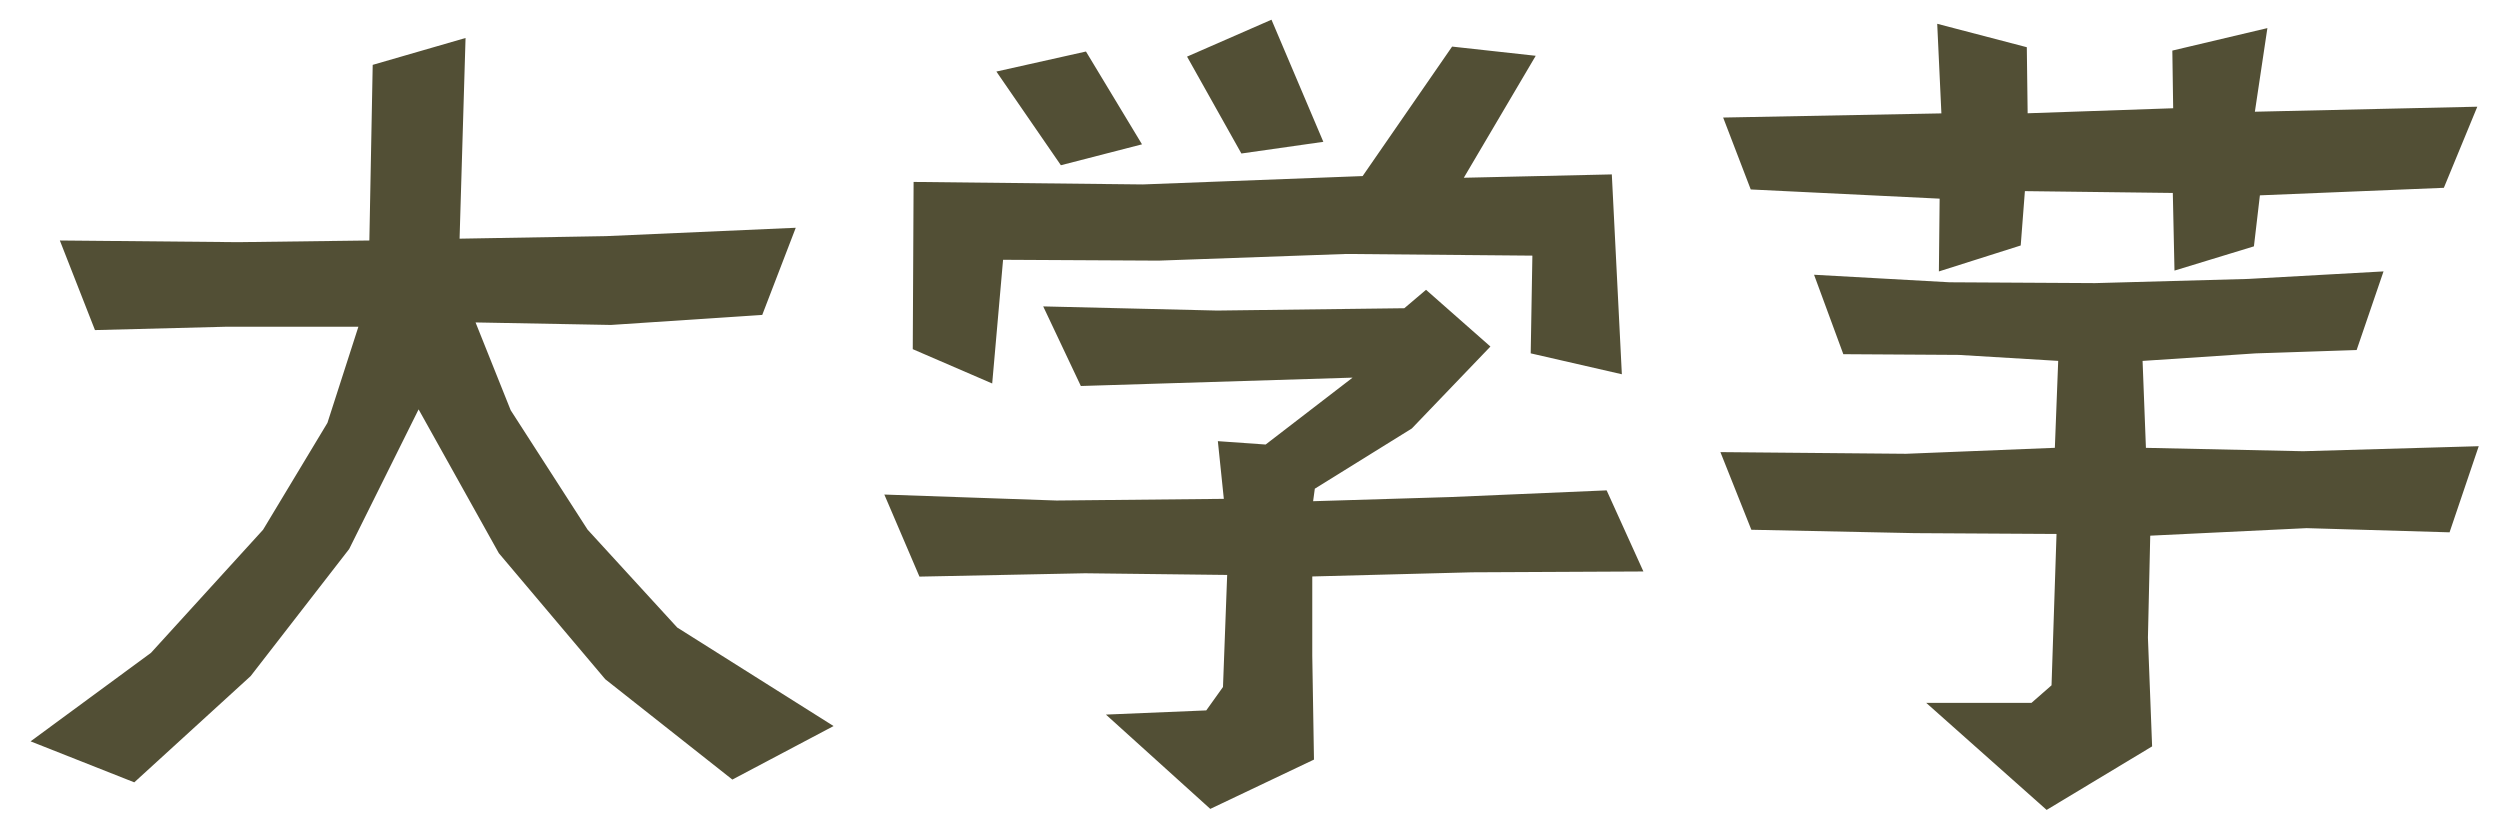 <?xml version="1.0" encoding="UTF-8"?> <svg xmlns="http://www.w3.org/2000/svg" width="83.713" height="27.738" viewBox="0 0 83.713 27.738"><path id="パス_14826" data-name="パス 14826" d="M63.476,22.876H67l.672-.588.167-5.068-4.76-.028-5.459-.113-1.036-2.6,6.215.056,4.984-.2.112-2.911-3.332-.2L60.7,11.2l-.98-2.66,4.536.252,4.872.028,5.125-.14,4.536-.252-.9,2.632-3.388.113-3.78.252.112,2.911,5.264.113,5.88-.168L81,17.165l-4.788-.14-5.235.252L70.9,20.693l.14,3.64L67.508,26.46Zm-27.468.392,3.36-.14.56-.784.14-3.752-4.76-.056-5.544.112L28.588,15.9l5.768.2,5.6-.056-.2-1.932,1.6.113,2.912-2.24-9.1.28L33.908,9.6l5.824.139L46,9.661l.727-.617,2.156,1.9-2.632,2.744-3.248,2.016-.057.419,4.593-.139,5.236-.224,1.231,2.716-5.739.028-5.349.139v2.66l.057,3.472-3.472,1.651ZM0,24.164,4.032,21.2,7.784,17.08,9.94,13.5l1.037-3.22H6.58l-4.424.113-1.176-3,5.964.056,4.4-.056.112-5.881,3.109-.9-.2,6.72,4.9-.085,6.357-.28L24.5,9.885l-5.068.336L14.9,10.137l1.176,2.939,2.576,4,3,3.276,5.236,3.3-3.389,1.792-4.256-3.36L15.68,17.864l-2.687-4.816-2.325,4.676-3.3,4.256L3.472,25.537ZM29.54,11.032l.028-5.6,7.672.084,7.364-.28L47.6.9l2.8.308L47.992,5.292l4.956-.112.336,6.692-3.052-.7L50.288,7.9l-6.244-.056-6.272.223-5.208-.028L32.2,12.181Zm34.385-5.04L57.6,5.684l-.924-2.408,7.308-.139-.14-3,3,.784.028,2.212,4.873-.168-.028-1.931L74.9.281l-.419,2.8,7.448-.168-1.12,2.716-6.16.252-.2,1.708-2.66.812-.056-2.6L66.78,5.74l-.14,1.82L63.9,8.429ZM32.34,1.736l3-.671,1.876,3.108-2.716.7Zm6.385-.5L41.552,0l1.736,4.089-2.744.391Z" transform="translate(1.024 0.66)" fill="#524f35" stroke="rgba(0,0,0,0)" stroke-width="1"></path></svg> 